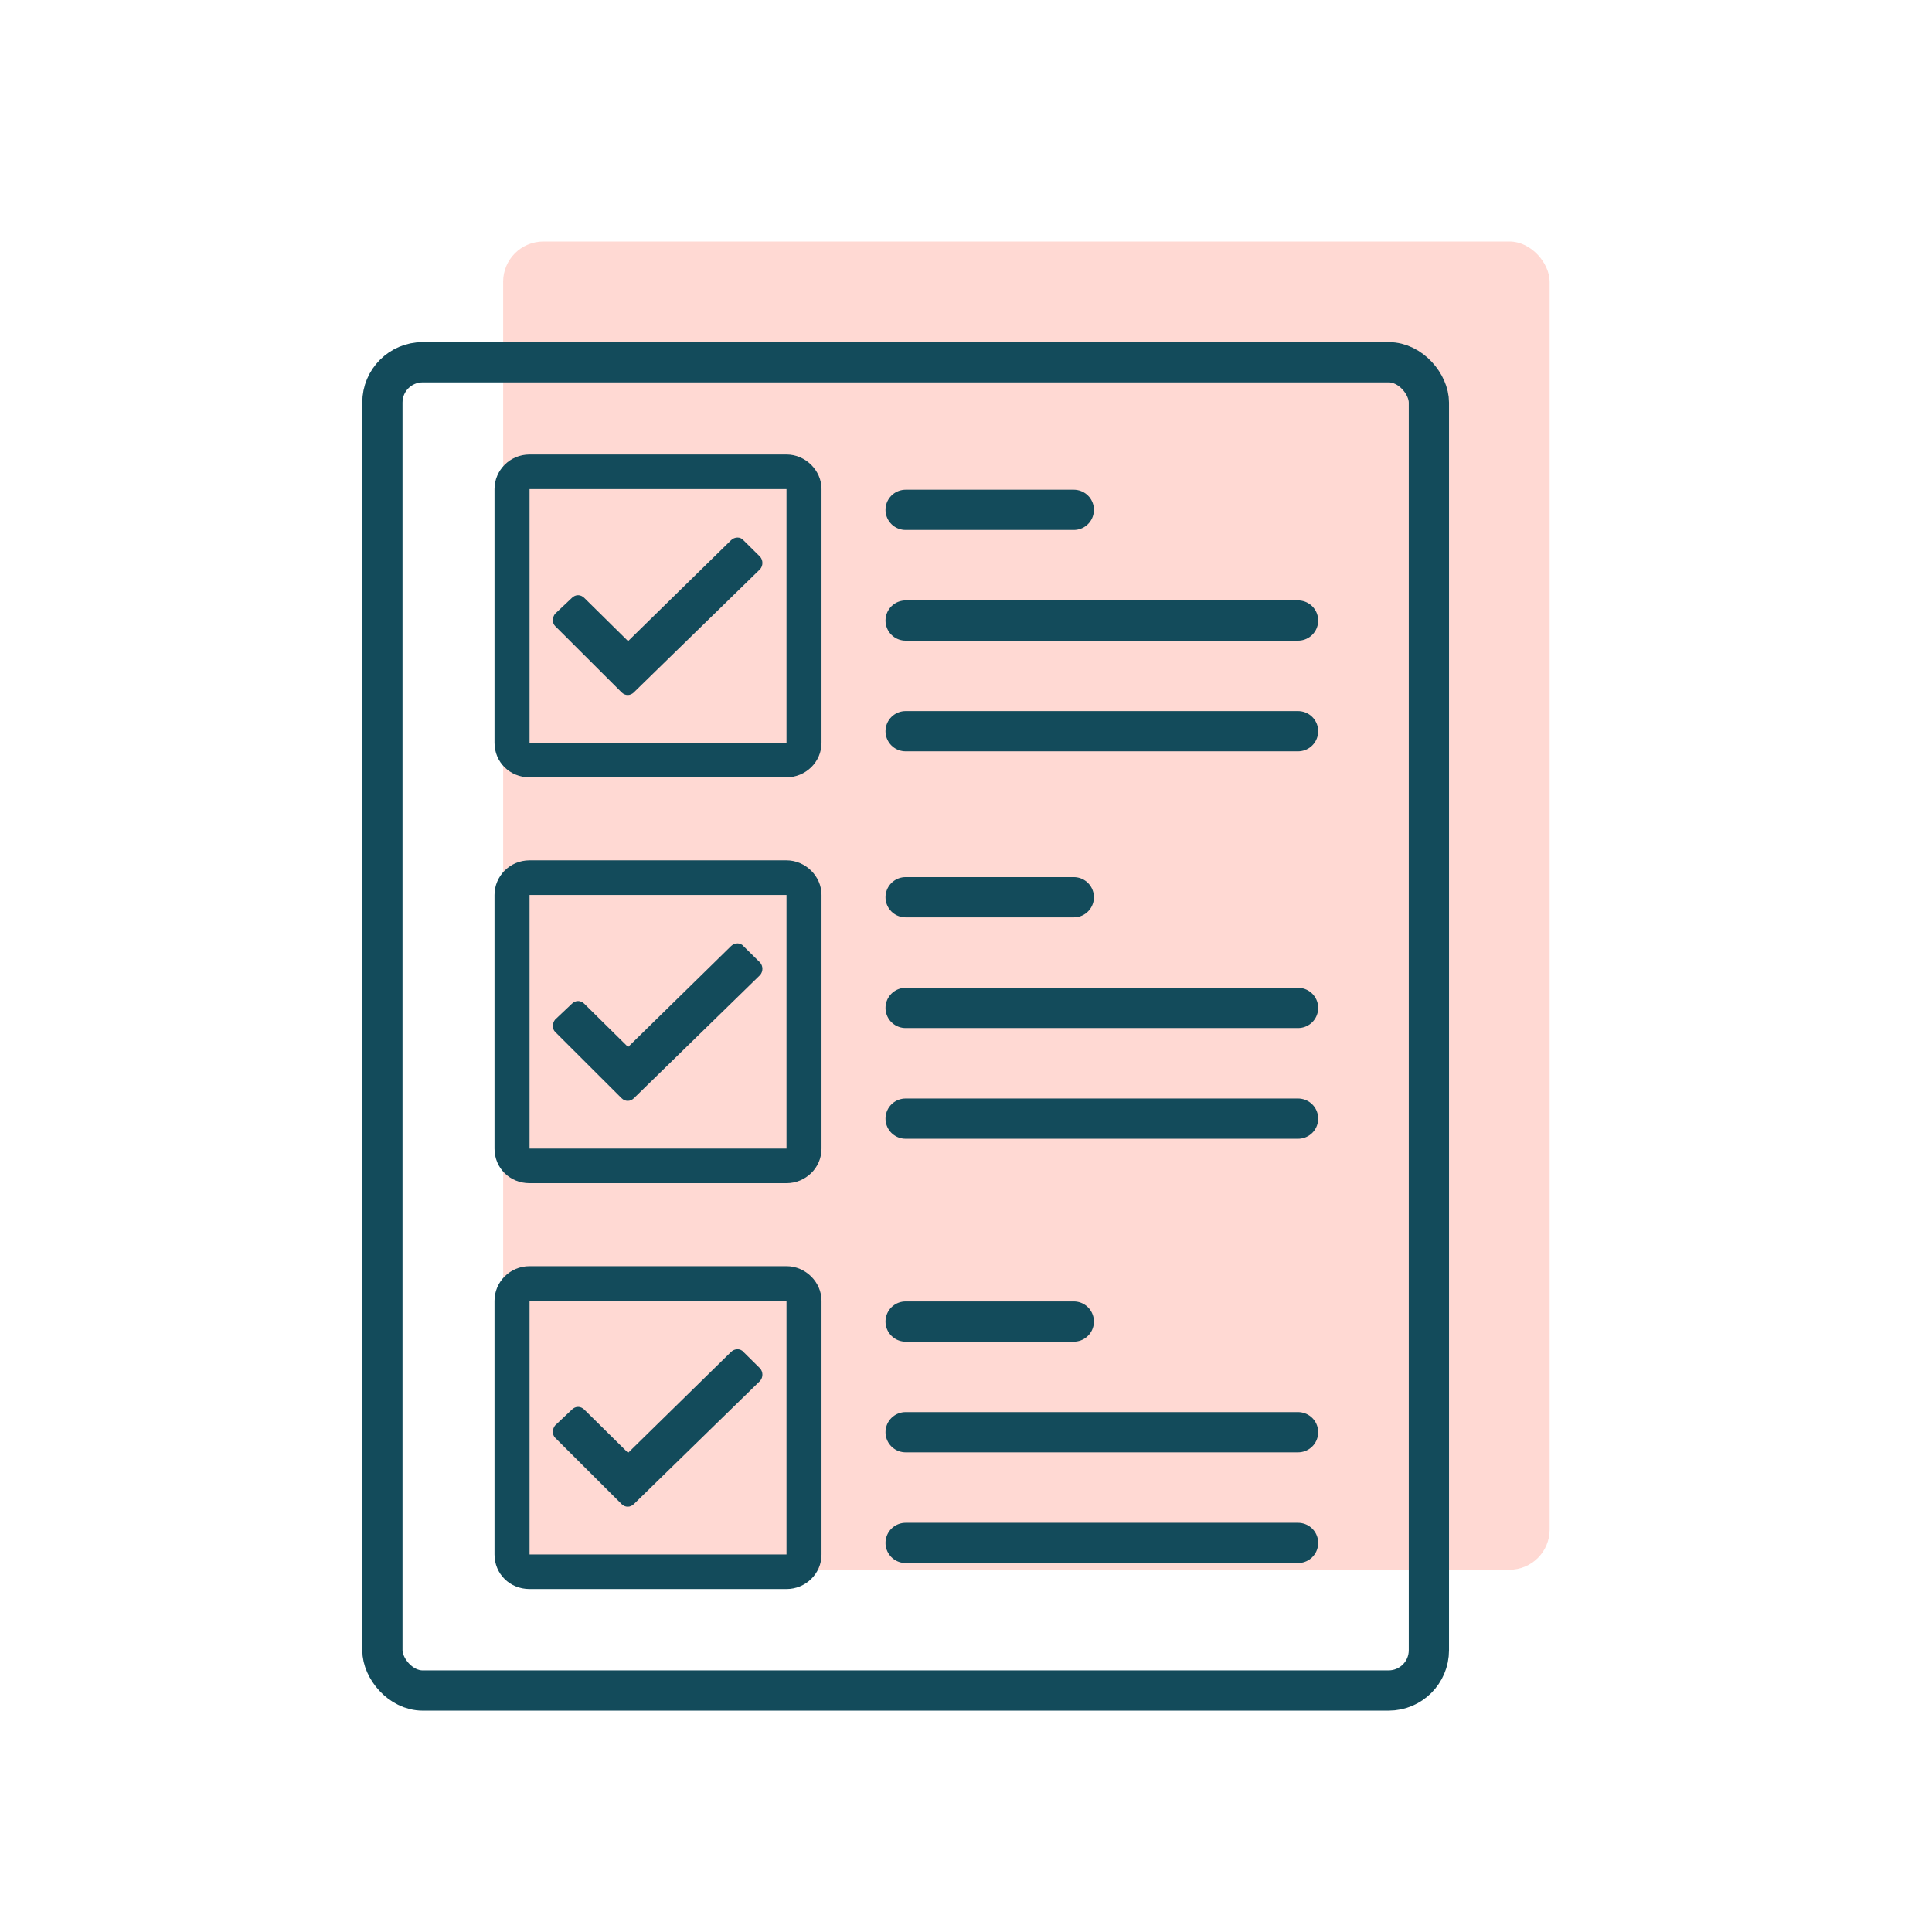 <svg width="64" height="64" viewBox="0 0 64 64" fill="none" xmlns="http://www.w3.org/2000/svg">
<rect x="16.667" y="8" width="34.667" height="44" rx="1.333" fill="#FF6951" fill-opacity="0.25"/>
<rect x="12.667" y="12" width="34.667" height="44" rx="1.333" stroke="#134B5B" stroke-width="1.333" stroke-linecap="round" stroke-linejoin="round"/>
<path d="M30 43.778H35.571" stroke="#134B5B" stroke-width="1.333" stroke-linecap="round"/>
<path d="M30 47.444H43" stroke="#134B5B" stroke-width="1.333" stroke-linecap="round"/>
<path d="M30 51.111H43" stroke="#134B5B" stroke-width="1.333" stroke-linecap="round"/>
<path d="M26.054 41.944C26.682 41.944 27.214 42.469 27.214 43.09V51.493C27.214 52.138 26.682 52.639 26.054 52.639H17.542C16.889 52.639 16.381 52.138 16.381 51.493V43.09C16.381 42.469 16.889 41.944 17.542 41.944H26.054ZM26.054 51.493V43.09H17.542V51.493H26.054ZM25.183 45.74L21 49.822C20.879 49.941 20.709 49.941 20.589 49.822L18.388 47.626C18.291 47.53 18.291 47.339 18.388 47.22L18.944 46.695C19.065 46.575 19.234 46.575 19.355 46.695L20.806 48.127L24.216 44.785C24.337 44.666 24.53 44.666 24.627 44.785L25.183 45.334C25.28 45.453 25.28 45.621 25.183 45.74Z" fill="#134B5B"/>
<path d="M30 29.722H35.571" stroke="#134B5B" stroke-width="1.333" stroke-linecap="round"/>
<path d="M30 33.389H43" stroke="#134B5B" stroke-width="1.333" stroke-linecap="round"/>
<path d="M30 37.056H43" stroke="#134B5B" stroke-width="1.333" stroke-linecap="round"/>
<path d="M26.054 28.5C26.682 28.5 27.214 29.025 27.214 29.646V38.049C27.214 38.693 26.682 39.194 26.054 39.194H17.542C16.889 39.194 16.381 38.693 16.381 38.049V29.646C16.381 29.025 16.889 28.5 17.542 28.5H26.054ZM26.054 38.049V29.646H17.542V38.049H26.054ZM25.183 32.296L21 36.378C20.879 36.497 20.709 36.497 20.589 36.378L18.388 34.181C18.291 34.086 18.291 33.895 18.388 33.776L18.944 33.25C19.065 33.131 19.234 33.131 19.355 33.25L20.806 34.683L24.216 31.341C24.337 31.221 24.53 31.221 24.627 31.341L25.183 31.89C25.28 32.009 25.28 32.176 25.183 32.296Z" fill="#134B5B"/>
<path d="M30 16.889H35.571" stroke="#134B5B" stroke-width="1.333" stroke-linecap="round"/>
<path d="M30 20.556L43 20.556" stroke="#134B5B" stroke-width="1.333" stroke-linecap="round"/>
<path d="M30 24.222L43 24.222" stroke="#134B5B" stroke-width="1.333" stroke-linecap="round"/>
<path d="M26.054 15.056C26.682 15.056 27.214 15.581 27.214 16.201V24.604C27.214 25.249 26.682 25.75 26.054 25.75H17.542C16.889 25.75 16.381 25.249 16.381 24.604V16.201C16.381 15.581 16.889 15.056 17.542 15.056H26.054ZM26.054 24.604V16.201H17.542V24.604H26.054ZM25.183 18.851L21 22.933C20.879 23.053 20.709 23.053 20.589 22.933L18.388 20.737C18.291 20.642 18.291 20.451 18.388 20.331L18.944 19.806C19.065 19.687 19.234 19.687 19.355 19.806L20.806 21.238L24.216 17.896C24.337 17.777 24.53 17.777 24.627 17.896L25.183 18.445C25.28 18.565 25.28 18.732 25.183 18.851Z" fill="#134B5B"/>
</svg>
